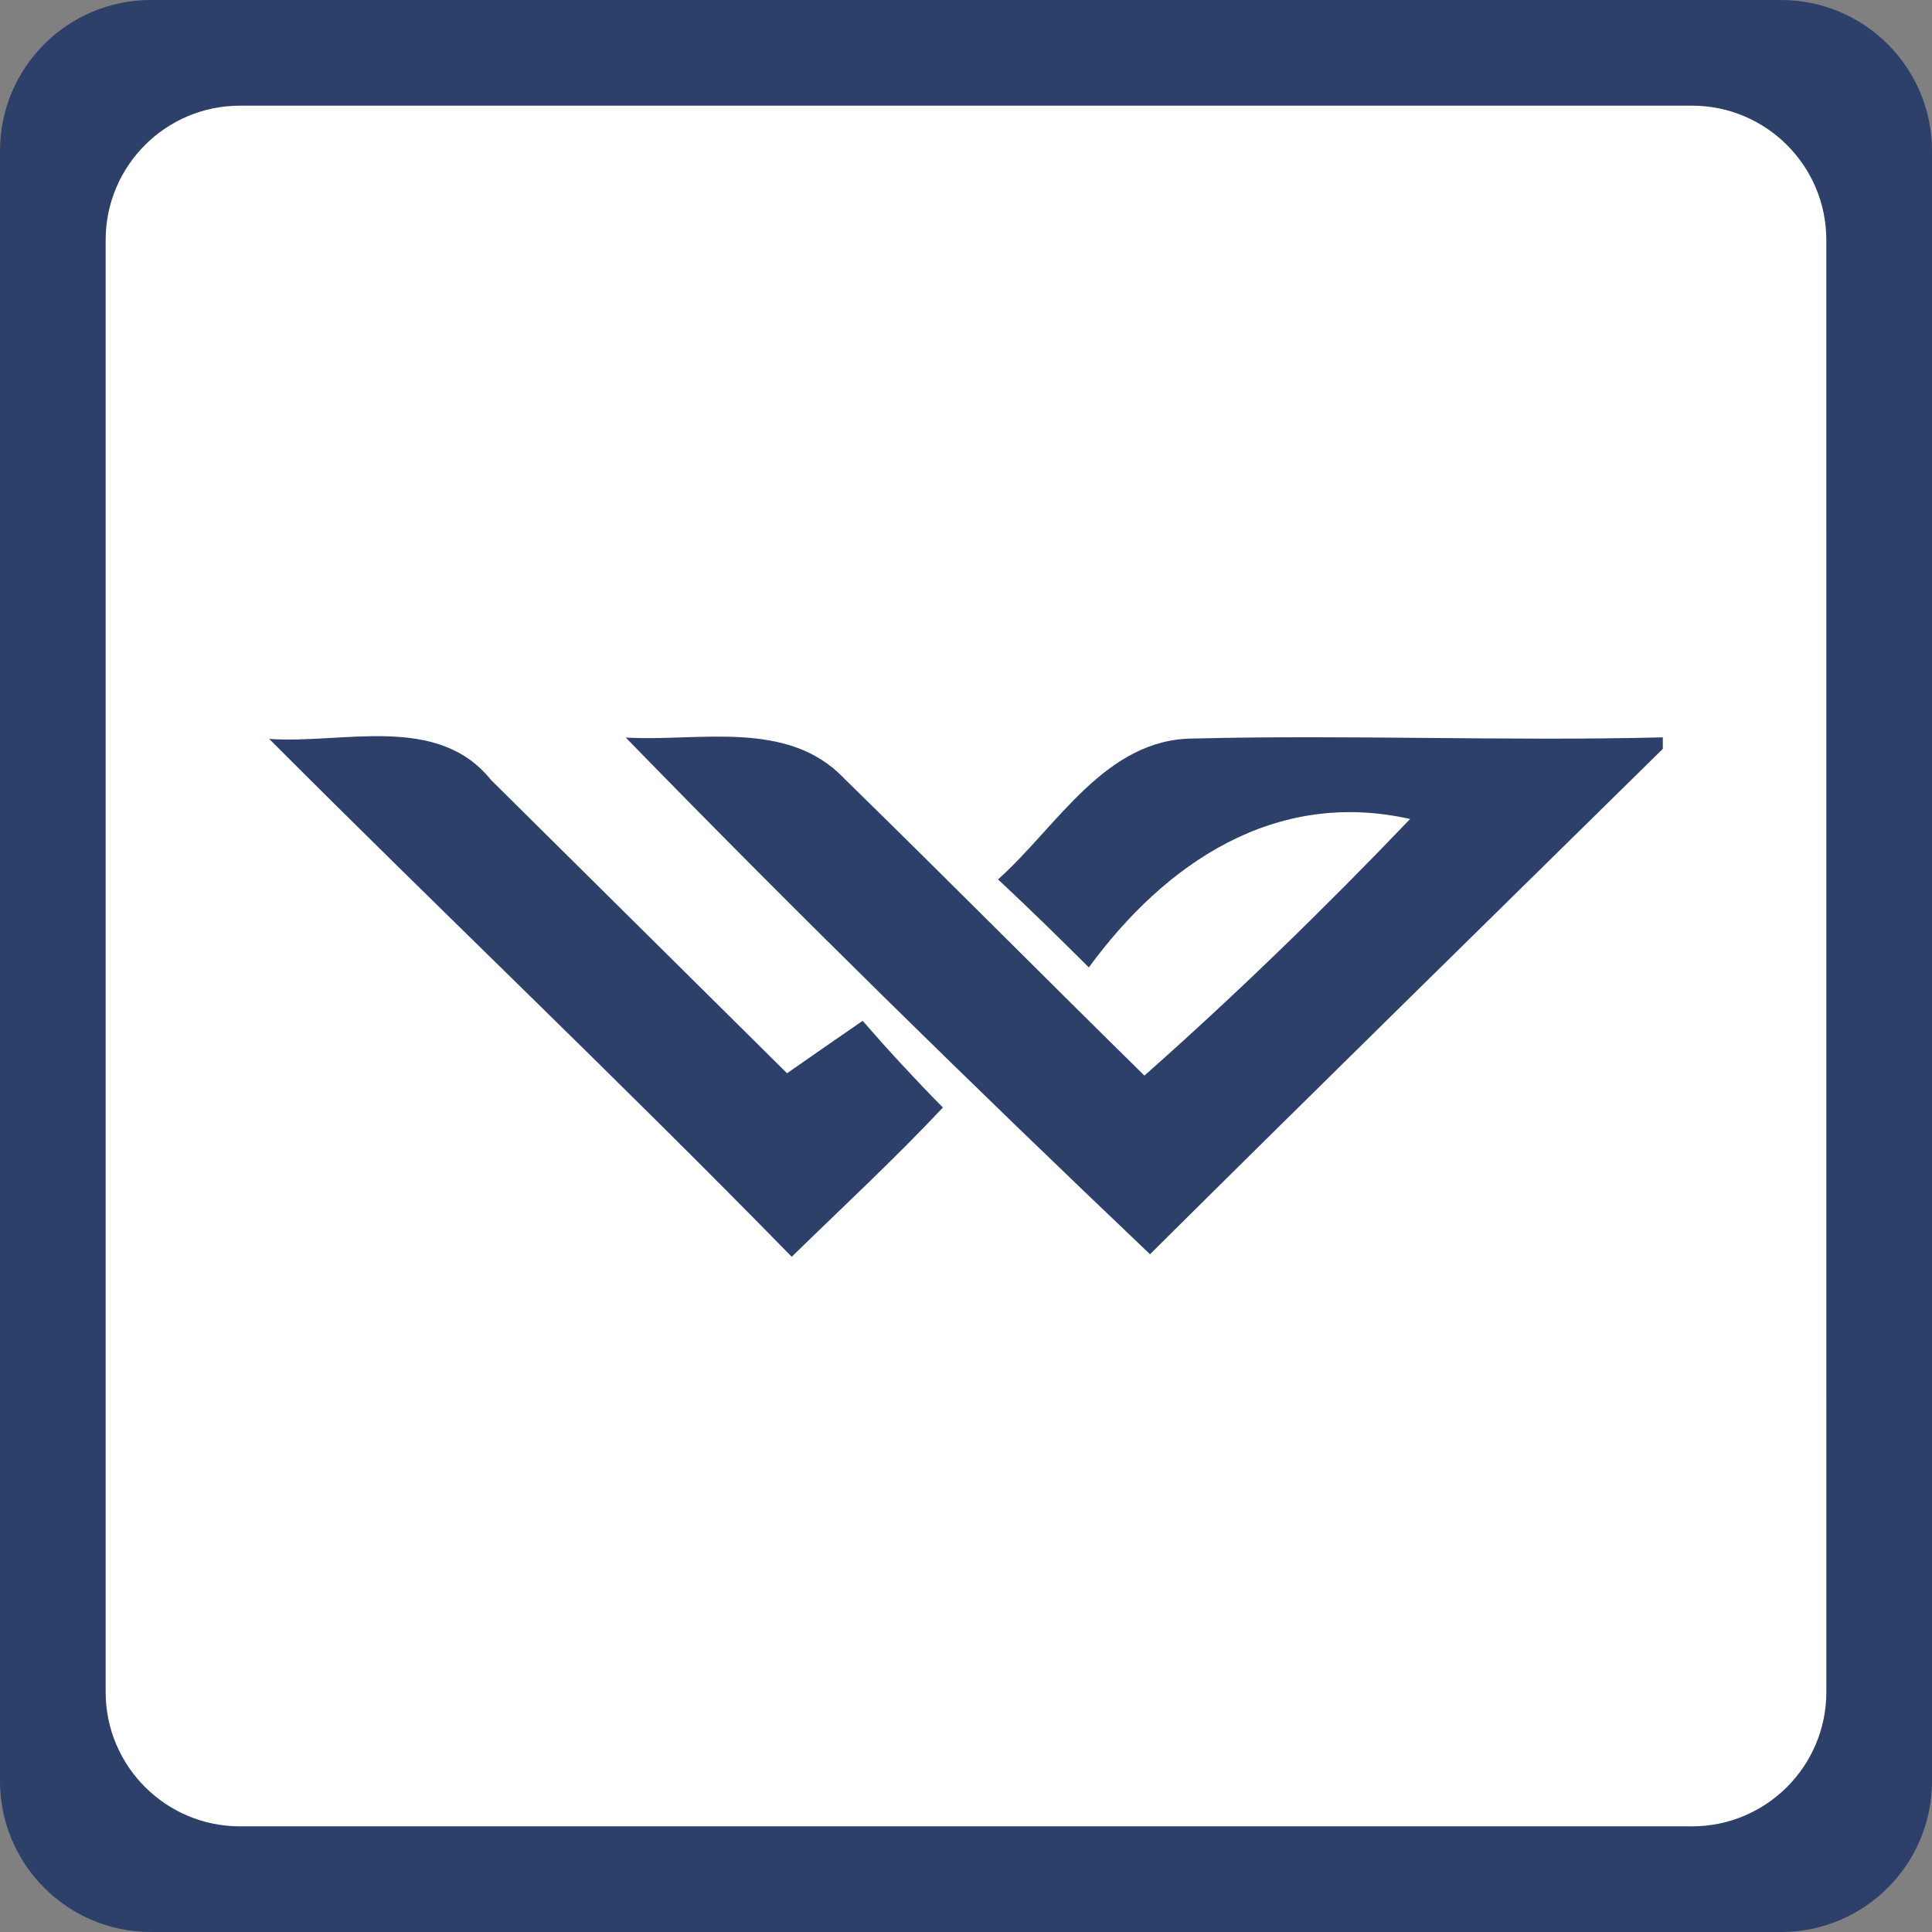 <svg xmlns="http://www.w3.org/2000/svg" x="0px" y="0px" width="128px" height="128px" viewBox="0 0 128 128" enable-background="new 0 0 128 128">
  <rect x="0" y="0" width="128" height="128" fill="#808080" stroke="none"/>
  <rect x="5" y="6" fill="#FFF" width="119" height="116"/>
  <path fill="#2C406A" d="M118,0H10C4.477,0,0,4.477,0,10v108c0,5.523,4.477,10,10,10h108c5.521,0,10-4.477,10-10V10	C128,4.477,123.521,0,118,0z M121,112.099c0,4.916-3.984,8.901-8.9,8.901H15.901C10.985,121,7,117.015,7,112.099V15.902	c0-4.916,3.985-8.901,8.901-8.901h96.197c4.916,0,8.901,3.985,8.901,8.901L121,112.099L121,112.099z"/>
  <g>
    <path fill="#2C406A" d="M17.835,48.955c4.892,0.349,11.14-1.717,14.702,2.725c6.531,6.479,13.076,12.945,19.607,19.426 c1.665-1.161,3.33-2.321,5.009-3.473c1.704,1.962,3.484,3.885,5.317,5.744c-3.214,3.42-6.66,6.609-10.016,9.887 C41.095,71.646,29.31,60.455,17.835,48.955z"/>
    <path fill="#2C406A" d="M41.457,48.865c4.827,0.283,10.713-1.24,14.457,2.697C62.588,58.08,69.159,64.715,75.82,71.26 c6.115-5.409,11.964-11.102,17.604-16.999c-8.945-2.016-16.226,2.916-21.285,9.834c-1.975-1.974-3.977-3.924-6.016-5.834 c3.925-3.498,7.1-9.332,12.973-9.332c10.354-0.258,20.719,0.183,31.07-0.077v0.762C98.834,60.765,87.475,71.892,76.191,83.097 C64.42,71.893,52.803,60.521,41.457,48.865z"/>
  </g>
</svg>
